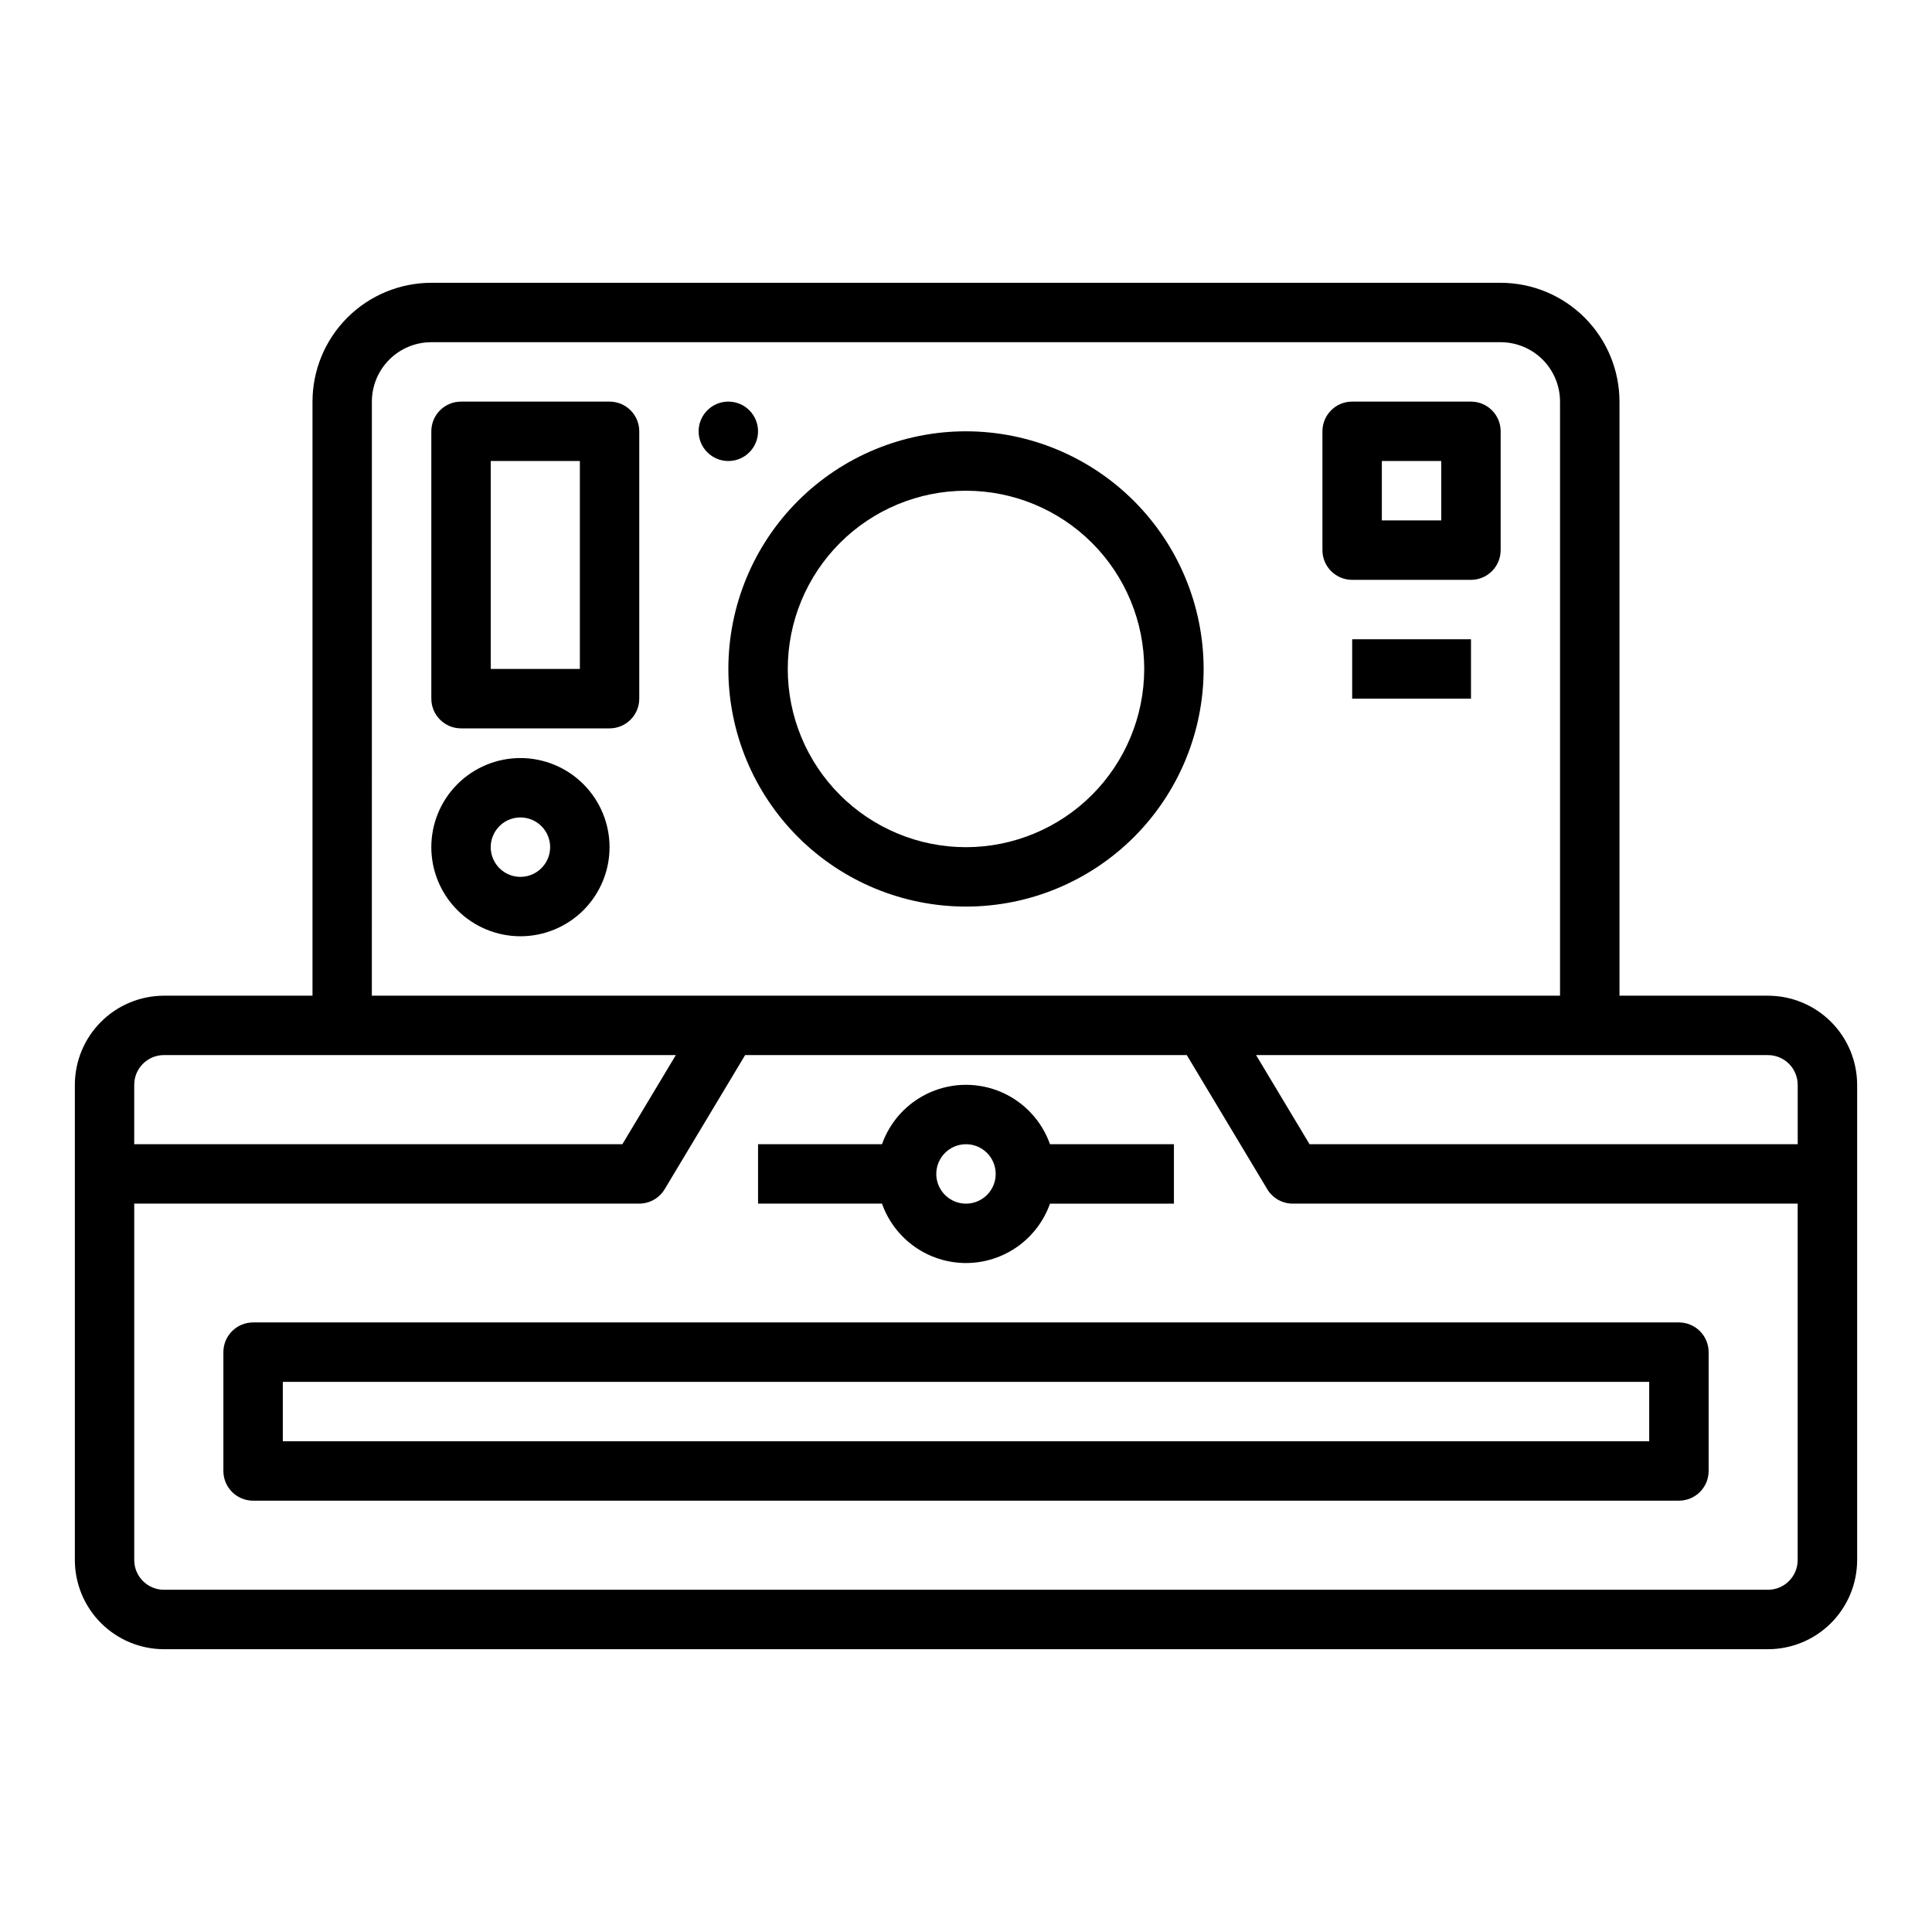 <?xml version="1.0" encoding="UTF-8"?>
<!-- Uploaded to: SVG Find, www.svgrepo.com, Generator: SVG Find Mixer Tools -->
<svg fill="#000000" width="800px" height="800px" version="1.1" viewBox="144 144 512 512" xmlns="http://www.w3.org/2000/svg">
 <g>
  <path d="m612.54 407.87h-39.359v-157.44c-0.012-8.348-3.332-16.352-9.234-22.254-5.902-5.902-13.906-9.223-22.254-9.234h-283.39c-8.348 0.012-16.352 3.332-22.254 9.234-5.902 5.902-9.223 13.906-9.234 22.254v157.44h-39.359c-6.262 0.008-12.262 2.496-16.691 6.926-4.426 4.426-6.918 10.43-6.926 16.691v125.95c0.008 6.262 2.5 12.266 6.926 16.691 4.43 4.43 10.43 6.918 16.691 6.926h425.09c6.262-0.008 12.266-2.496 16.691-6.926 4.426-4.426 6.918-10.43 6.926-16.691v-125.95c-0.008-6.262-2.5-12.266-6.926-16.691-4.426-4.43-10.43-6.918-16.691-6.926zm7.871 23.617v15.742h-129.37l-14.168-23.617h135.66c4.348 0.008 7.867 3.527 7.871 7.875zm-377.86-181.06c0.004-4.172 1.664-8.176 4.617-11.129 2.949-2.949 6.953-4.609 11.125-4.613h283.39c4.172 0.004 8.176 1.664 11.129 4.613 2.949 2.953 4.609 6.957 4.613 11.129v157.44h-314.88zm-55.105 173.18h135.66l-14.168 23.617h-129.37v-15.742c0.004-4.348 3.527-7.867 7.871-7.875zm425.09 141.7h-425.09c-4.344-0.008-7.867-3.527-7.871-7.875v-94.461h133.82c2.766-0.004 5.328-1.453 6.75-3.824l21.324-35.539h117.04l21.324 35.539h-0.004c1.422 2.371 3.984 3.82 6.75 3.824h133.82v94.465-0.004c-0.004 4.348-3.523 7.867-7.871 7.875z"/>
  <path d="m400 258.3c-16.703 0-32.723 6.637-44.531 18.445-11.812 11.812-18.445 27.828-18.445 44.531s6.633 32.723 18.445 44.531c11.809 11.812 27.828 18.445 44.531 18.445 16.699 0 32.719-6.633 44.531-18.445 11.809-11.809 18.445-27.828 18.445-44.531-0.02-16.695-6.66-32.703-18.469-44.508-11.805-11.809-27.812-18.449-44.508-18.469zm0 110.21v0.004c-12.527 0-24.543-4.977-33.398-13.836-8.859-8.855-13.836-20.871-13.836-33.398s4.977-24.539 13.836-33.398c8.855-8.855 20.871-13.832 33.398-13.832 12.523 0 24.539 4.977 33.398 13.832 8.855 8.859 13.832 20.871 13.832 33.398-0.016 12.523-4.996 24.527-13.848 33.383-8.855 8.855-20.863 13.836-33.383 13.852z"/>
  <path d="m305.54 250.43h-39.359c-4.348 0-7.875 3.523-7.875 7.871v70.848c0 4.348 3.527 7.875 7.875 7.875h39.359c4.348 0 7.871-3.527 7.871-7.875v-70.848c0-4.348-3.523-7.871-7.871-7.871zm-7.871 70.848h-23.617v-55.102h23.617z"/>
  <path d="m281.92 344.89c-6.262 0-12.27 2.488-16.699 6.918-4.43 4.426-6.918 10.434-6.918 16.699 0 6.262 2.488 12.27 6.918 16.699 4.43 4.426 10.438 6.914 16.699 6.914s12.27-2.488 16.699-6.914c4.43-4.43 6.918-10.438 6.918-16.699-0.008-6.262-2.5-12.266-6.926-16.691-4.426-4.43-10.43-6.918-16.691-6.926zm0 31.488c-3.184 0-6.055-1.918-7.273-4.859-1.219-2.941-0.543-6.328 1.707-8.578 2.25-2.254 5.637-2.926 8.578-1.707 2.941 1.219 4.859 4.09 4.859 7.273-0.004 4.344-3.523 7.867-7.871 7.871z"/>
  <path d="m344.89 258.3c0 4.348-3.523 7.875-7.871 7.875-4.348 0-7.875-3.527-7.875-7.875 0-4.348 3.527-7.871 7.875-7.871 4.348 0 7.871 3.523 7.871 7.871"/>
  <path d="m533.82 250.43h-31.488c-4.348 0-7.875 3.523-7.875 7.871v31.488c0 4.348 3.527 7.875 7.875 7.875h31.488c4.348 0 7.871-3.527 7.871-7.875v-31.488c0-4.348-3.523-7.871-7.871-7.871zm-7.871 31.488h-15.746v-15.742h15.742z"/>
  <path d="m502.34 313.41h31.488v15.742h-31.488z"/>
  <path d="m588.93 494.46h-377.86c-4.348 0-7.871 3.527-7.871 7.875v31.488c0 4.348 3.523 7.871 7.871 7.871h377.86c4.348 0 7.875-3.523 7.875-7.871v-31.488c0-4.348-3.527-7.875-7.875-7.875zm-7.871 31.488h-362.11v-15.742h362.11z"/>
  <path d="m400 478.72c4.879-0.008 9.641-1.523 13.625-4.34 3.988-2.82 7.004-6.805 8.637-11.402h32.84v-15.746h-32.84c-2.184-6.176-6.836-11.168-12.844-13.785-6.008-2.613-12.832-2.613-18.84 0-6.008 2.617-10.66 7.609-12.84 13.785h-32.844v15.742h32.844v0.004c1.629 4.598 4.648 8.582 8.633 11.402 3.984 2.816 8.746 4.332 13.629 4.34zm0-31.488c3.184 0 6.055 1.918 7.269 4.859 1.219 2.941 0.547 6.328-1.703 8.578-2.254 2.254-5.641 2.926-8.582 1.707s-4.859-4.09-4.859-7.273c0.008-4.344 3.527-7.867 7.875-7.871z"/>
 </g>
</svg>